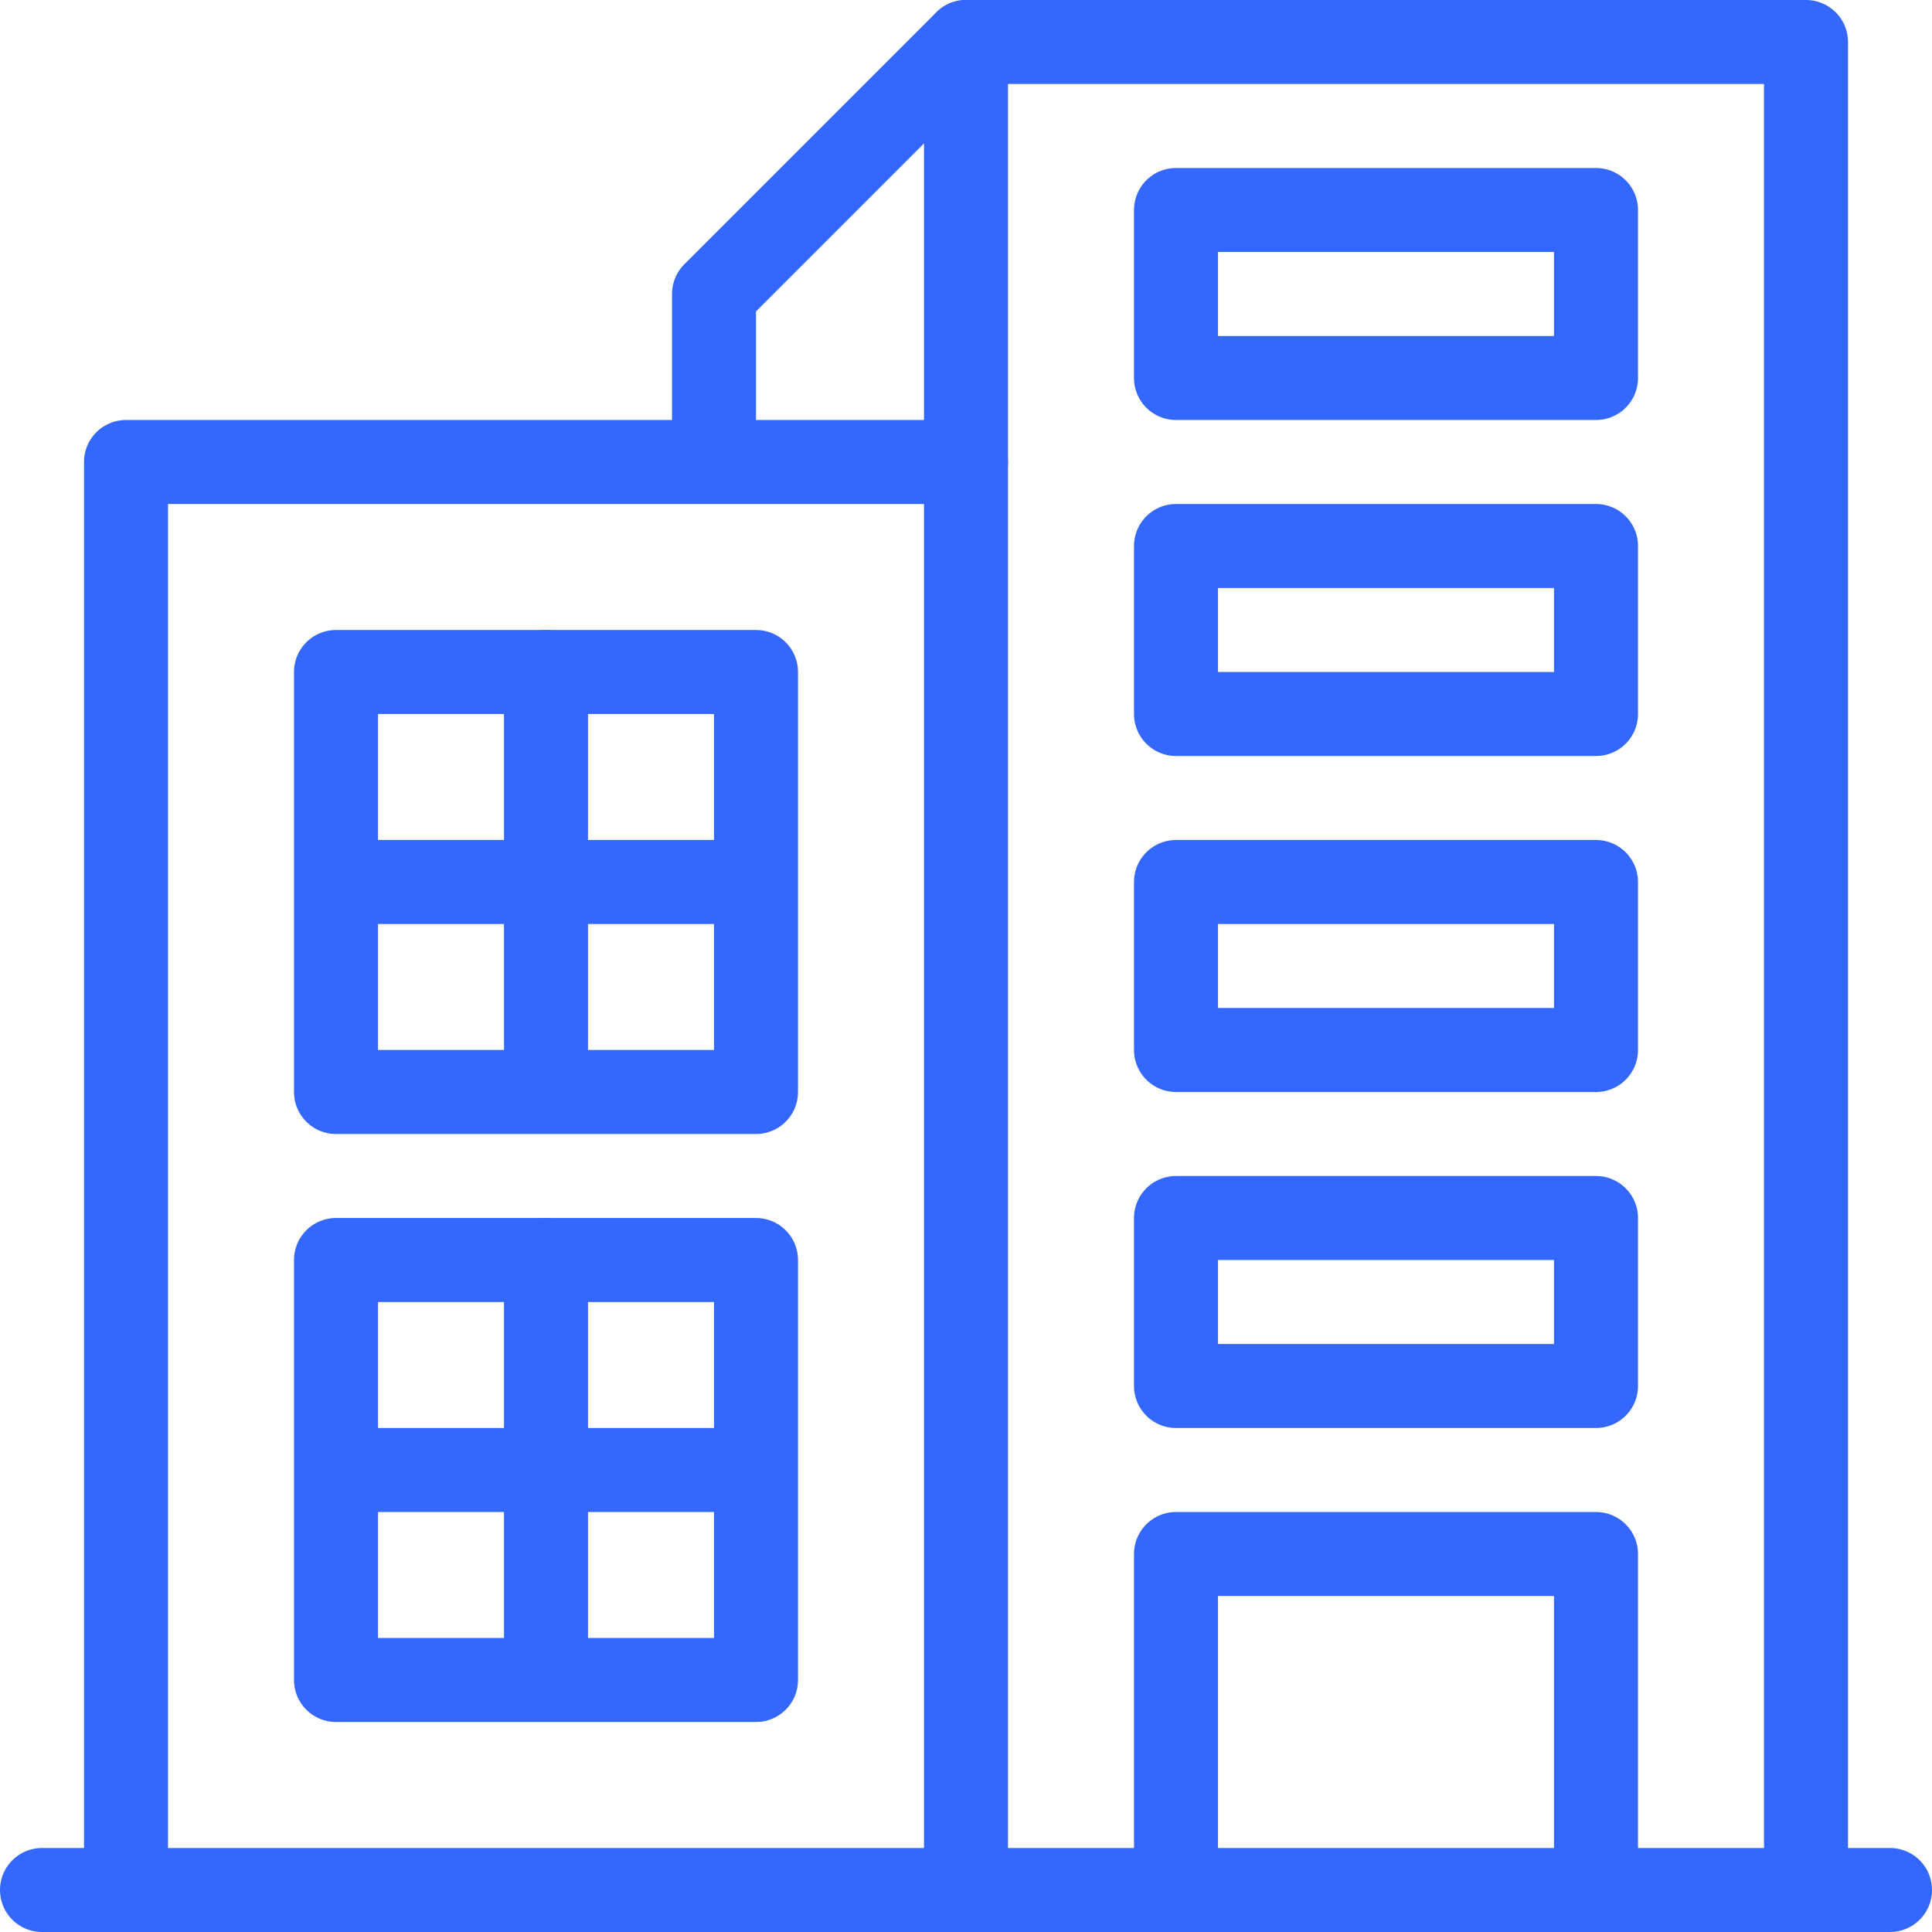 <?xml version="1.0" encoding="UTF-8" standalone="no"?>
<svg width="46px" height="46px" viewBox="0 0 46 46" version="1.1" xmlns="http://www.w3.org/2000/svg" xmlns:xlink="http://www.w3.org/1999/xlink">
    <!-- Generator: Sketch 43.1 (39012) - http://www.bohemiancoding.com/sketch -->
    <title>real</title>
    <desc>Created with Sketch.</desc>
    <defs></defs>
    <g id="Finale-Grande" stroke="none" stroke-width="1" fill="none" fill-rule="evenodd" stroke-linecap="round" stroke-linejoin="round">
        <g id="Small-Business-Loans" transform="translate(-235, -14046)" stroke="#3367FD" stroke-width="2">
            <g id="real" transform="translate(236, 14047)">
                <polyline id="Stroke-1" points="22 44 22 0 42 0 42 44"></polyline>
                <polyline id="Stroke-3" points="27 44 27 36 37 36 37 44"></polyline>
                <polygon id="Stroke-6" points="27 32 37 32 37 28 27 28"></polygon>
                <polygon id="Stroke-7" points="27 24 37 24 37 20 27 20"></polygon>
                <polygon id="Stroke-8" points="27 16 37 16 37 12 27 12"></polygon>
                <polygon id="Stroke-9" points="27 8 37 8 37 4 27 4"></polygon>
                <path d="M44,44 L0,44" id="Stroke-10"></path>
                <polyline id="Stroke-12" points="2 43 2 10 22 10"></polyline>
                <polygon id="Stroke-15" points="7 25 17 25 17 15 7 15"></polygon>
                <path d="M12,15 L12,24" id="Stroke-16"></path>
                <polygon id="Stroke-17" points="16 20 12 20 8 20 12 20"></polygon>
                <polygon id="Stroke-18" points="7 39 17 39 17 29 7 29"></polygon>
                <path d="M12,29 L12,38" id="Stroke-19"></path>
                <polygon id="Stroke-20" points="16 34 12 34 8 34 12 34"></polygon>
                <polyline id="Stroke-21" points="22 0 16 6 16 9"></polyline>
            </g>
        </g>
    </g>
</svg>